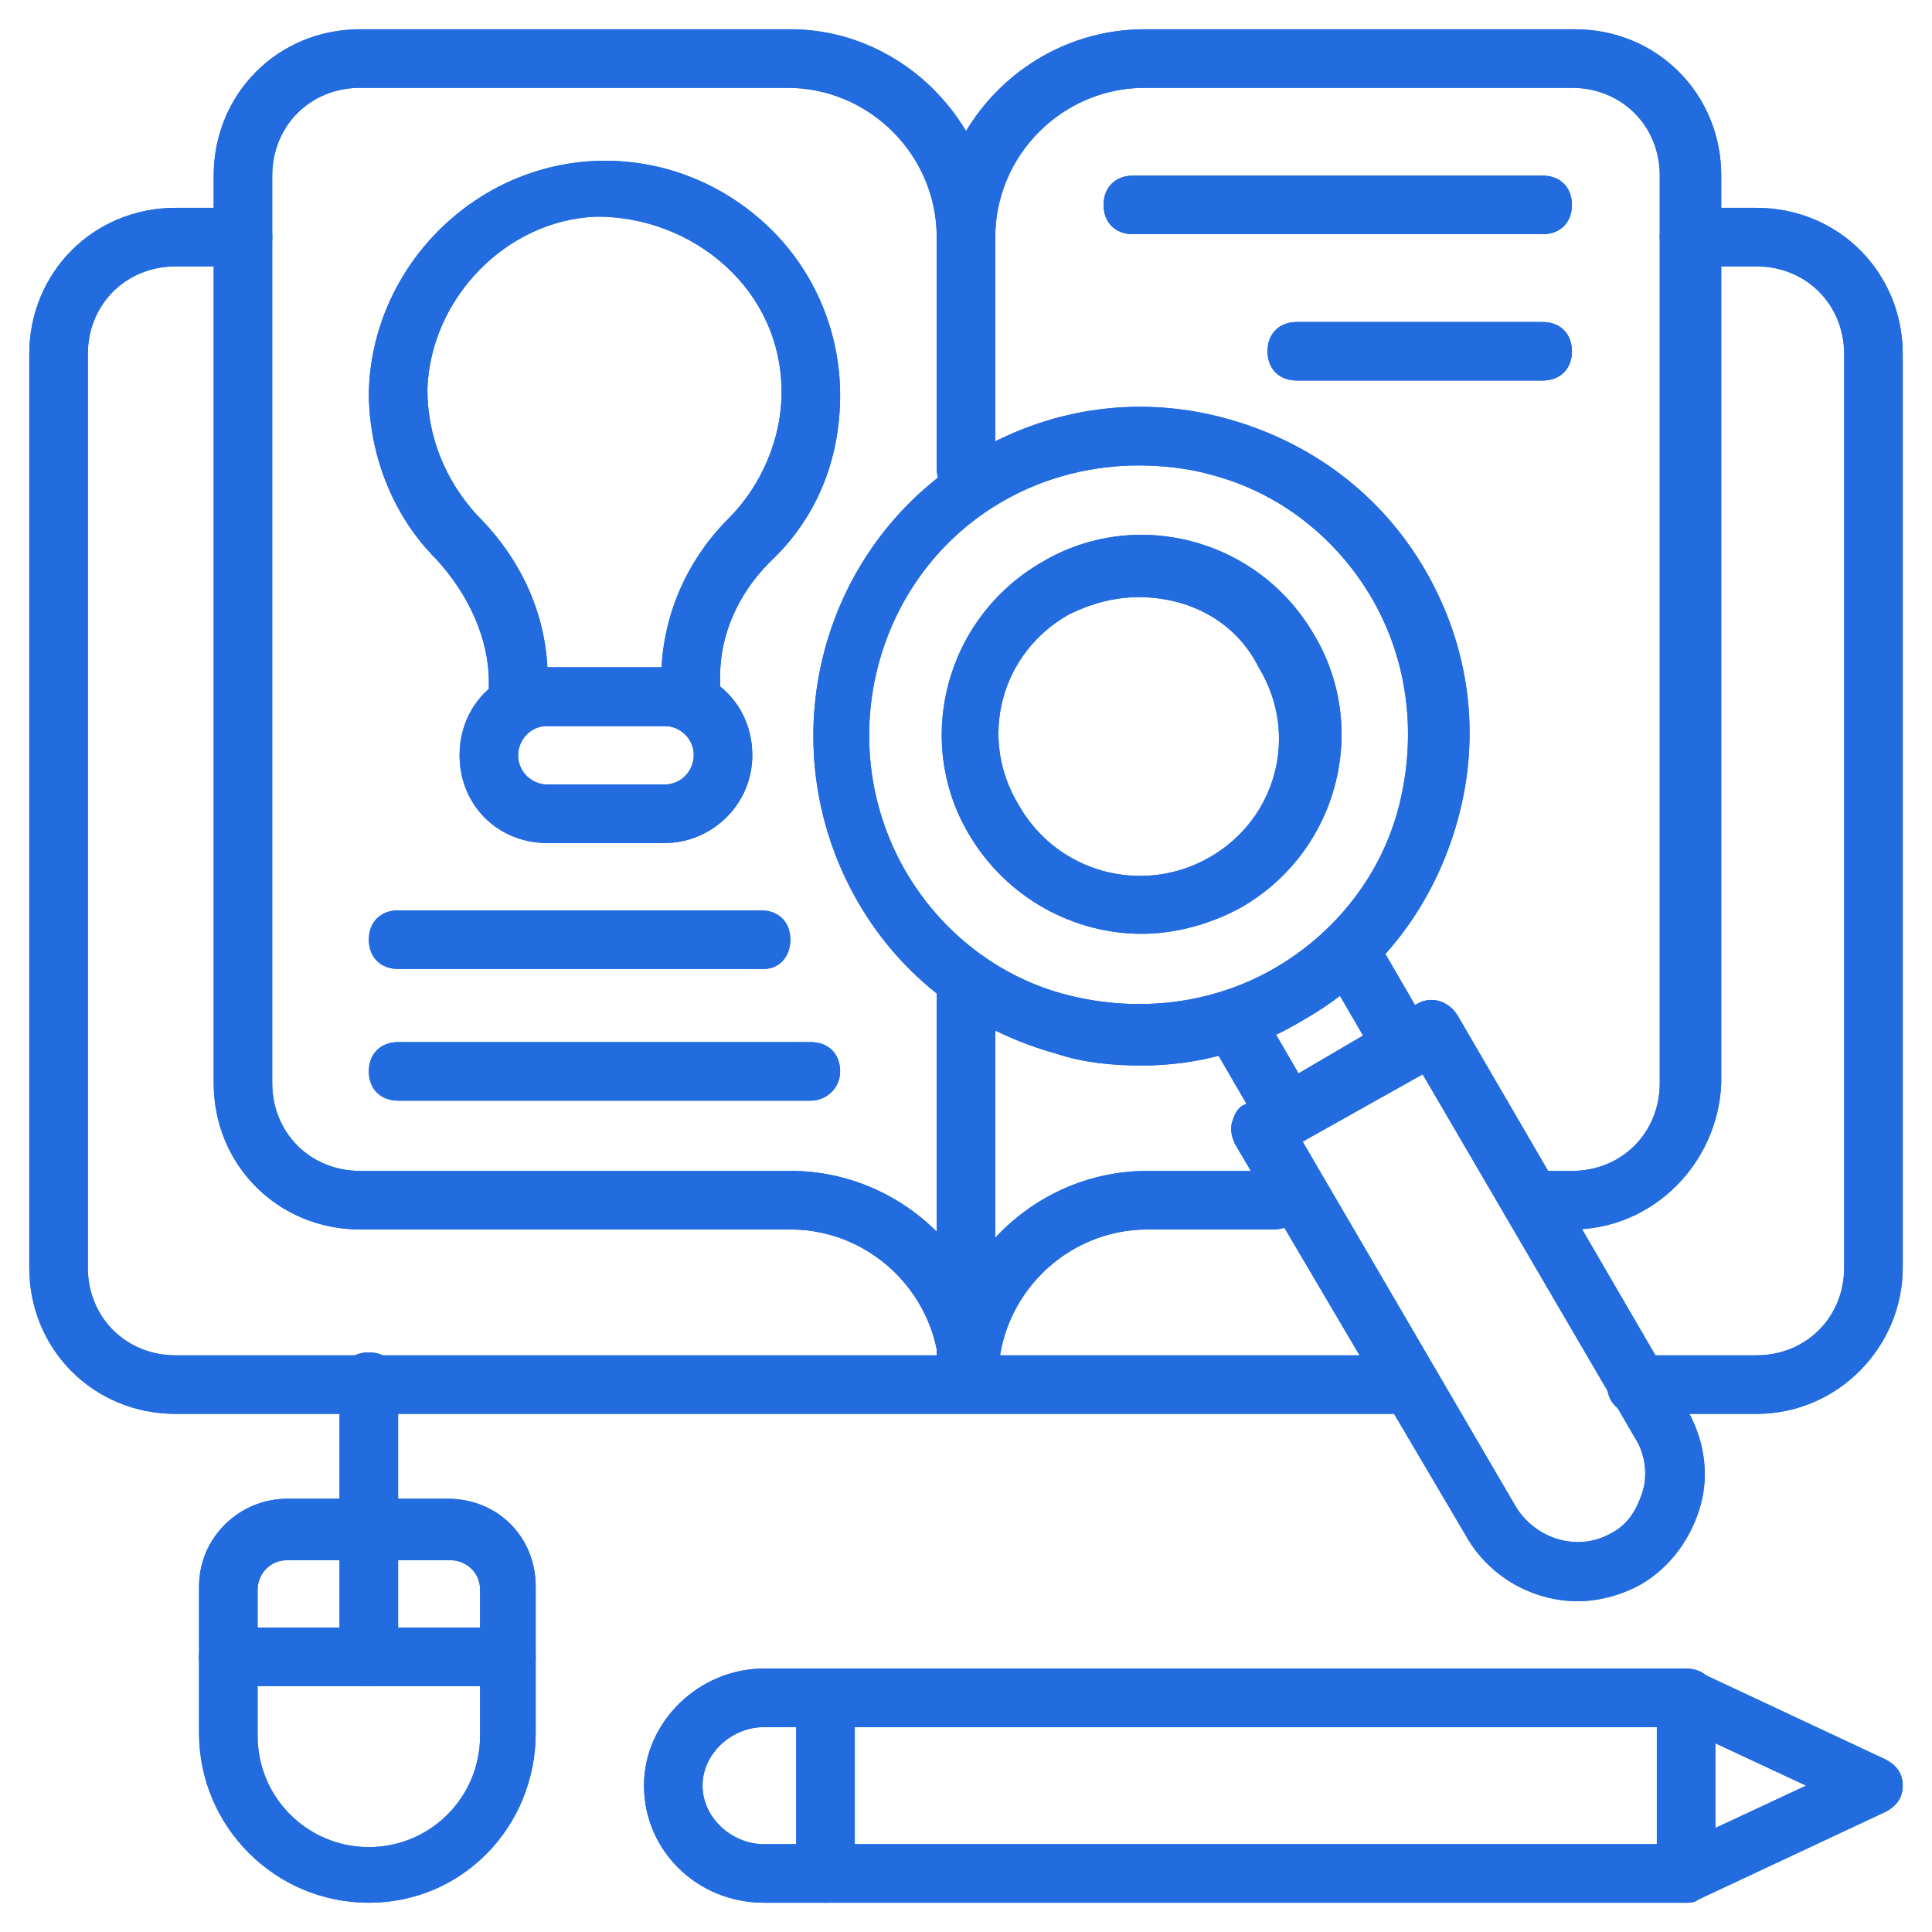 <svg xmlns="http://www.w3.org/2000/svg" version="1.1" xmlns:xlink="http://www.w3.org/1999/xlink" width="512" height="512" x="0" y="0" viewBox="0 0 66 66" style="enable-background:new 0 0 512 512" xml:space="preserve" class=""><g><path d="M47.5 48.3H6c-2.8 0-5-2.2-5-5V12.1c0-2.8 2.2-5 5-5h2.3c.6 0 1 .4 1 1s-.4 1-1 1H6c-1.7 0-3 1.3-3 3v31.2c0 1.7 1.3 3 3 3h41.5c.6 0 1 .4 1 1s-.4 1-1 1zM60 48.3h-4.1c-.6 0-1-.4-1-1s.4-1 1-1H60c1.7 0 3-1.3 3-3V12.1c0-1.7-1.3-3-3-3h-2.3c-.6 0-1-.4-1-1s.4-1 1-1H60c2.8 0 5 2.2 5 5v31.2c0 2.7-2.2 5-5 5z" fill="#226ce0" opacity="1" data-original="#000000" class=""></path><path d="M33 48.1c-.6 0-1-.4-1-1V34.5c0-.6.4-1 1-1s1 .4 1 1v12.6c0 .5-.4 1-1 1z" fill="#226ce0" opacity="1" data-original="#000000" class=""></path><path d="M33.1 48.1c-.6 0-1-.4-1-1 0-2.8-2.3-5.1-5.1-5.1H12.3c-2.8 0-5-2.2-5-5V6c0-2.8 2.2-5 5-5H27c3.8 0 7 3.2 7 7.1v6.4c0 .6-.4 1-1 1s-1-.4-1-1V8.1C32 5.3 29.7 3 26.9 3H12.3c-1.7 0-3 1.3-3 3v31c0 1.7 1.3 3 3 3H27c3.9 0 7.1 3.2 7.1 7.1 0 .5-.5 1-1 1z" fill="#226ce0" opacity="1" data-original="#000000" class=""></path><path d="M33 48.1c-.6 0-1-.4-1-1V33.5c0-.6.4-1 1-1s1 .4 1 1v13.6c0 .5-.4 1-1 1zM53.7 42h-1.4c-.6 0-1-.4-1-1s.4-1 1-1h1.4c1.7 0 3-1.3 3-3V6c0-1.7-1.3-3-3-3H39.1C36.3 3 34 5.3 34 8.1V16c0 .6-.4 1-1 1s-1-.4-1-1V8.1C32 4.2 35.2 1 39.1 1h14.7c2.8 0 5 2.2 5 5v31c-.1 2.7-2.3 5-5.1 5z" fill="#226ce0" opacity="1" data-original="#000000" class=""></path><path d="M33.1 48.1c-.6 0-1-.4-1-1 0-3.9 3.2-7.1 7.1-7.1h4.3c.6 0 1 .4 1 1s-.4 1-1 1h-4.3c-2.8 0-5.1 2.3-5.1 5.1 0 .5-.5 1-1 1zM39 36.4c-1 0-2-.1-2.9-.4-2.9-.8-5.3-2.6-6.8-5.2-3.1-5.4-1.3-12.3 4.1-15.4 2.6-1.5 5.6-1.9 8.5-1.1s5.3 2.6 6.8 5.2 1.9 5.6 1.1 8.5-2.6 5.3-5.2 6.8c-1.8 1.1-3.7 1.6-5.6 1.6zm-.1-20.5c-1.6 0-3.2.4-4.6 1.2-4.4 2.5-5.9 8.2-3.4 12.6 1.2 2.1 3.2 3.7 5.6 4.3s4.9.3 7-.9 3.7-3.2 4.3-5.6.3-4.9-.9-7c-1.2-2.1-3.2-3.7-5.6-4.3-.7-.2-1.6-.3-2.4-.3z" fill="#226ce0" opacity="1" data-original="#000000" class=""></path><path d="M39 31.9c-2.3 0-4.6-1.2-5.9-3.4-1.9-3.2-.8-7.4 2.5-9.3 3.2-1.9 7.4-.8 9.3 2.5 1.9 3.2.8 7.4-2.5 9.3-1.1.6-2.3.9-3.4.9zm-.1-11.5c-.8 0-1.6.2-2.4.6-2.3 1.3-3.1 4.2-1.7 6.5 1.3 2.3 4.2 3.1 6.5 1.8s3.1-4.2 1.7-6.5c-.8-1.6-2.4-2.4-4.1-2.4zM44 39.1c-.3 0-.7-.2-.9-.5l-1.8-3.1c-.3-.5-.1-1.1.4-1.4s1.1-.1 1.4.4l1.8 3.1c.3.5.1 1.1-.4 1.4-.1 0-.3.1-.5.1zM48 36.8c-.3 0-.7-.2-.9-.5l-1.8-3.1c-.3-.5-.1-1.1.4-1.4s1.1-.1 1.4.4l1.8 3.1c.3.5.1 1.1-.4 1.4-.2 0-.3.1-.5.1z" fill="#226ce0" opacity="1" data-original="#000000" class=""></path><path d="M53.9 54.7c-1.5 0-3-.8-3.8-2.2l-7.9-13.4c-.1-.2-.2-.5-.1-.8s.2-.5.5-.6l5.8-3.4c.5-.3 1.1-.1 1.4.4l7.8 13.4c.6 1 .8 2.2.5 3.3s-1 2.1-2 2.7c-.7.4-1.5.6-2.2.6zM44.5 39l7.3 12.5c.7 1.1 2.1 1.5 3.2.9.6-.3.9-.8 1.1-1.4s.1-1.3-.2-1.8l-7.3-12.5zM12.6 65c-3.2 0-5.8-2.6-5.8-5.8v-5c0-1.7 1.4-3 3-3h5.5c1.7 0 3 1.3 3 3v5c0 3.2-2.5 5.8-5.7 5.8zM9.8 53.3c-.6 0-1 .5-1 1v5c0 2.1 1.7 3.8 3.8 3.8s3.8-1.7 3.8-3.8v-5c0-.6-.5-1-1-1z" fill="#226ce0" opacity="1" data-original="#000000" class=""></path><path d="M12.6 57.6c-.6 0-1-.4-1-1v-9.4c0-.6.4-1 1-1s1 .4 1 1v9.4c0 .6-.5 1-1 1z" fill="#226ce0" opacity="1" data-original="#000000" class=""></path><path d="M17.3 57.6H7.8c-.6 0-1-.4-1-1s.4-1 1-1h9.5c.6 0 1 .4 1 1s-.4 1-1 1zM23.6 24.8h-5.9c-.6 0-1-.4-1-1v-.5c0-1.5-.7-3-1.8-4.2-1.5-1.5-2.3-3.6-2.3-5.7.1-4.2 3.5-7.7 7.7-7.9 2.2-.1 4.3.7 5.9 2.2s2.5 3.6 2.5 5.8-.8 4.2-2.4 5.7c-1.1 1.1-1.7 2.5-1.7 3.9v.7c0 .6-.5 1-1 1zm-4.9-2h3.9c.1-1.9.9-3.7 2.3-5.1 1.1-1.1 1.8-2.7 1.8-4.3 0-1.7-.7-3.2-1.9-4.3S22 7.4 20.4 7.4c-3.1.1-5.7 2.8-5.8 5.9 0 1.6.6 3.1 1.7 4.3 1.5 1.5 2.3 3.3 2.4 5.2z" fill="#226ce0" opacity="1" data-original="#000000" class=""></path><path d="M22.7 28.8h-4c-1.7 0-3-1.3-3-3s1.3-3 3-3h4c1.7 0 3 1.3 3 3s-1.4 3-3 3zm-4-4c-.6 0-1 .5-1 1 0 .6.5 1 1 1h4c.6 0 1-.5 1-1 0-.6-.5-1-1-1zM26.1 33.1H13.6c-.6 0-1-.4-1-1s.4-1 1-1H26c.6 0 1 .4 1 1s-.4 1-.9 1zM27.7 37.6H13.6c-.6 0-1-.4-1-1s.4-1 1-1h14.1c.6 0 1 .4 1 1s-.5 1-1 1zM52.7 8h-14c-.6 0-1-.4-1-1s.4-1 1-1h14c.6 0 1 .4 1 1s-.4 1-1 1zM52.7 13h-8.4c-.6 0-1-.4-1-1s.4-1 1-1h8.4c.6 0 1 .4 1 1s-.4 1-1 1zM57.6 65c-.4 0-.7-.2-.9-.6-.2-.5 0-1.1.5-1.3l4.5-2.1-4.5-2.1c-.5-.2-.7-.8-.5-1.3s.8-.7 1.3-.5l6.4 3c.4.2.6.5.6.9s-.2.7-.6.9l-6.4 3c-.1.1-.3.1-.4.1z" fill="#226ce0" opacity="1" data-original="#000000" class=""></path><path d="M57.6 65H26.1c-2.3 0-4.1-1.8-4.1-4s1.9-4 4.1-4h31.5c.6 0 1 .4 1 1v6c0 .5-.5 1-1 1zm-31.5-6c-1.1 0-2.1.9-2.1 2s1 2 2.1 2h30.5v-4z" fill="#226ce0" opacity="1" data-original="#000000" class=""></path><path d="M28.2 65c-.6 0-1-.4-1-1v-6c0-.6.4-1 1-1s1 .4 1 1v6c0 .5-.5 1-1 1zM47.5 48.3H6c-2.8 0-5-2.2-5-5V12.1c0-2.8 2.2-5 5-5h2.3c.6 0 1 .4 1 1s-.4 1-1 1H6c-1.7 0-3 1.3-3 3v31.2c0 1.7 1.3 3 3 3h41.5c.6 0 1 .4 1 1s-.4 1-1 1zM60 48.3h-4.1c-.6 0-1-.4-1-1s.4-1 1-1H60c1.7 0 3-1.3 3-3V12.1c0-1.7-1.3-3-3-3h-2.3c-.6 0-1-.4-1-1s.4-1 1-1H60c2.8 0 5 2.2 5 5v31.2c0 2.7-2.2 5-5 5z" fill="#226ce0" opacity="1" data-original="#000000" class=""></path><path d="M33 48.1c-.6 0-1-.4-1-1V34.5c0-.6.4-1 1-1s1 .4 1 1v12.6c0 .5-.4 1-1 1z" fill="#226ce0" opacity="1" data-original="#000000" class=""></path><path d="M33.1 48.1c-.6 0-1-.4-1-1 0-2.8-2.3-5.1-5.1-5.1H12.3c-2.8 0-5-2.2-5-5V6c0-2.8 2.2-5 5-5H27c3.8 0 7 3.2 7 7.1v6.4c0 .6-.4 1-1 1s-1-.4-1-1V8.1C32 5.3 29.7 3 26.9 3H12.3c-1.7 0-3 1.3-3 3v31c0 1.7 1.3 3 3 3H27c3.9 0 7.1 3.2 7.1 7.1 0 .5-.5 1-1 1z" fill="#226ce0" opacity="1" data-original="#000000" class=""></path><path d="M33 48.1c-.6 0-1-.4-1-1V33.5c0-.6.4-1 1-1s1 .4 1 1v13.6c0 .5-.4 1-1 1zM53.7 42h-1.4c-.6 0-1-.4-1-1s.4-1 1-1h1.4c1.7 0 3-1.3 3-3V6c0-1.7-1.3-3-3-3H39.1C36.3 3 34 5.3 34 8.1V16c0 .6-.4 1-1 1s-1-.4-1-1V8.1C32 4.2 35.2 1 39.1 1h14.7c2.8 0 5 2.2 5 5v31c-.1 2.7-2.3 5-5.1 5z" fill="#226ce0" opacity="1" data-original="#000000" class=""></path><path d="M33.1 48.1c-.6 0-1-.4-1-1 0-3.9 3.2-7.1 7.1-7.1h4.3c.6 0 1 .4 1 1s-.4 1-1 1h-4.3c-2.8 0-5.1 2.3-5.1 5.1 0 .5-.5 1-1 1zM39 36.4c-1 0-2-.1-2.9-.4-2.9-.8-5.3-2.6-6.8-5.2-3.1-5.4-1.3-12.3 4.1-15.4 2.6-1.5 5.6-1.9 8.5-1.1s5.3 2.6 6.8 5.2 1.9 5.6 1.1 8.5-2.6 5.3-5.2 6.8c-1.8 1.1-3.7 1.6-5.6 1.6zm-.1-20.5c-1.6 0-3.2.4-4.6 1.2-4.4 2.5-5.9 8.2-3.4 12.6 1.2 2.1 3.2 3.7 5.6 4.3s4.9.3 7-.9 3.7-3.2 4.3-5.6.3-4.9-.9-7c-1.2-2.1-3.2-3.7-5.6-4.3-.7-.2-1.6-.3-2.4-.3z" fill="#226ce0" opacity="1" data-original="#000000" class=""></path><path d="M39 31.9c-2.3 0-4.6-1.2-5.9-3.4-1.9-3.2-.8-7.4 2.5-9.3 3.2-1.9 7.4-.8 9.3 2.5 1.9 3.2.8 7.4-2.5 9.3-1.1.6-2.3.9-3.4.9zm-.1-11.5c-.8 0-1.6.2-2.4.6-2.3 1.3-3.1 4.2-1.7 6.5 1.3 2.3 4.2 3.1 6.5 1.8s3.1-4.2 1.7-6.5c-.8-1.6-2.4-2.4-4.1-2.4zM44 39.1c-.3 0-.7-.2-.9-.5l-1.8-3.1c-.3-.5-.1-1.1.4-1.4s1.1-.1 1.4.4l1.8 3.1c.3.5.1 1.1-.4 1.4-.1 0-.3.1-.5.1zM48 36.8c-.3 0-.7-.2-.9-.5l-1.8-3.1c-.3-.5-.1-1.1.4-1.4s1.1-.1 1.4.4l1.8 3.1c.3.5.1 1.1-.4 1.4-.2 0-.3.1-.5.1z" fill="#226ce0" opacity="1" data-original="#000000" class=""></path><path d="M53.9 54.7c-1.5 0-3-.8-3.8-2.2l-7.9-13.4c-.1-.2-.2-.5-.1-.8s.2-.5.5-.6l5.8-3.4c.5-.3 1.1-.1 1.4.4l7.8 13.4c.6 1 .8 2.2.5 3.3s-1 2.1-2 2.7c-.7.4-1.5.6-2.2.6zM44.5 39l7.3 12.5c.7 1.1 2.1 1.5 3.2.9.6-.3.9-.8 1.1-1.4s.1-1.3-.2-1.8l-7.3-12.5zM12.6 65c-3.2 0-5.8-2.6-5.8-5.8v-5c0-1.7 1.4-3 3-3h5.5c1.7 0 3 1.3 3 3v5c0 3.2-2.5 5.8-5.7 5.8zM9.8 53.3c-.6 0-1 .5-1 1v5c0 2.1 1.7 3.8 3.8 3.8s3.8-1.7 3.8-3.8v-5c0-.6-.5-1-1-1z" fill="#226ce0" opacity="1" data-original="#000000" class=""></path><path d="M12.6 57.6c-.6 0-1-.4-1-1v-9.4c0-.6.4-1 1-1s1 .4 1 1v9.4c0 .6-.5 1-1 1z" fill="#226ce0" opacity="1" data-original="#000000" class=""></path><path d="M17.3 57.6H7.8c-.6 0-1-.4-1-1s.4-1 1-1h9.5c.6 0 1 .4 1 1s-.4 1-1 1zM23.6 24.8h-5.9c-.6 0-1-.4-1-1v-.5c0-1.5-.7-3-1.8-4.2-1.5-1.5-2.3-3.6-2.3-5.7.1-4.2 3.5-7.7 7.7-7.9 2.2-.1 4.3.7 5.9 2.2s2.5 3.6 2.5 5.8-.8 4.2-2.4 5.7c-1.1 1.1-1.7 2.5-1.7 3.9v.7c0 .6-.5 1-1 1zm-4.9-2h3.9c.1-1.9.9-3.7 2.3-5.1 1.1-1.1 1.8-2.7 1.8-4.3 0-1.7-.7-3.2-1.9-4.3S22 7.4 20.4 7.4c-3.1.1-5.7 2.8-5.8 5.9 0 1.6.6 3.1 1.7 4.3 1.5 1.5 2.3 3.3 2.4 5.2z" fill="#226ce0" opacity="1" data-original="#000000" class=""></path><path d="M22.7 28.8h-4c-1.7 0-3-1.3-3-3s1.3-3 3-3h4c1.7 0 3 1.3 3 3s-1.4 3-3 3zm-4-4c-.6 0-1 .5-1 1 0 .6.5 1 1 1h4c.6 0 1-.5 1-1 0-.6-.5-1-1-1zM26.1 33.1H13.6c-.6 0-1-.4-1-1s.4-1 1-1H26c.6 0 1 .4 1 1s-.4 1-.9 1zM27.7 37.6H13.6c-.6 0-1-.4-1-1s.4-1 1-1h14.1c.6 0 1 .4 1 1s-.5 1-1 1zM52.7 8h-14c-.6 0-1-.4-1-1s.4-1 1-1h14c.6 0 1 .4 1 1s-.4 1-1 1zM52.7 13h-8.4c-.6 0-1-.4-1-1s.4-1 1-1h8.4c.6 0 1 .4 1 1s-.4 1-1 1zM57.6 65c-.4 0-.7-.2-.9-.6-.2-.5 0-1.1.5-1.3l4.5-2.1-4.5-2.1c-.5-.2-.7-.8-.5-1.3s.8-.7 1.3-.5l6.4 3c.4.2.6.5.6.9s-.2.7-.6.9l-6.4 3c-.1.1-.3.1-.4.1z" fill="#226ce0" opacity="1" data-original="#000000" class=""></path><path d="M57.6 65H26.1c-2.3 0-4.1-1.8-4.1-4s1.9-4 4.1-4h31.5c.6 0 1 .4 1 1v6c0 .5-.5 1-1 1zm-31.5-6c-1.1 0-2.1.9-2.1 2s1 2 2.1 2h30.5v-4z" fill="#226ce0" opacity="1" data-original="#000000" class=""></path><path d="M28.2 65c-.6 0-1-.4-1-1v-6c0-.6.4-1 1-1s1 .4 1 1v6c0 .5-.5 1-1 1z" fill="#226ce0" opacity="1" data-original="#000000" class=""></path></g></svg>